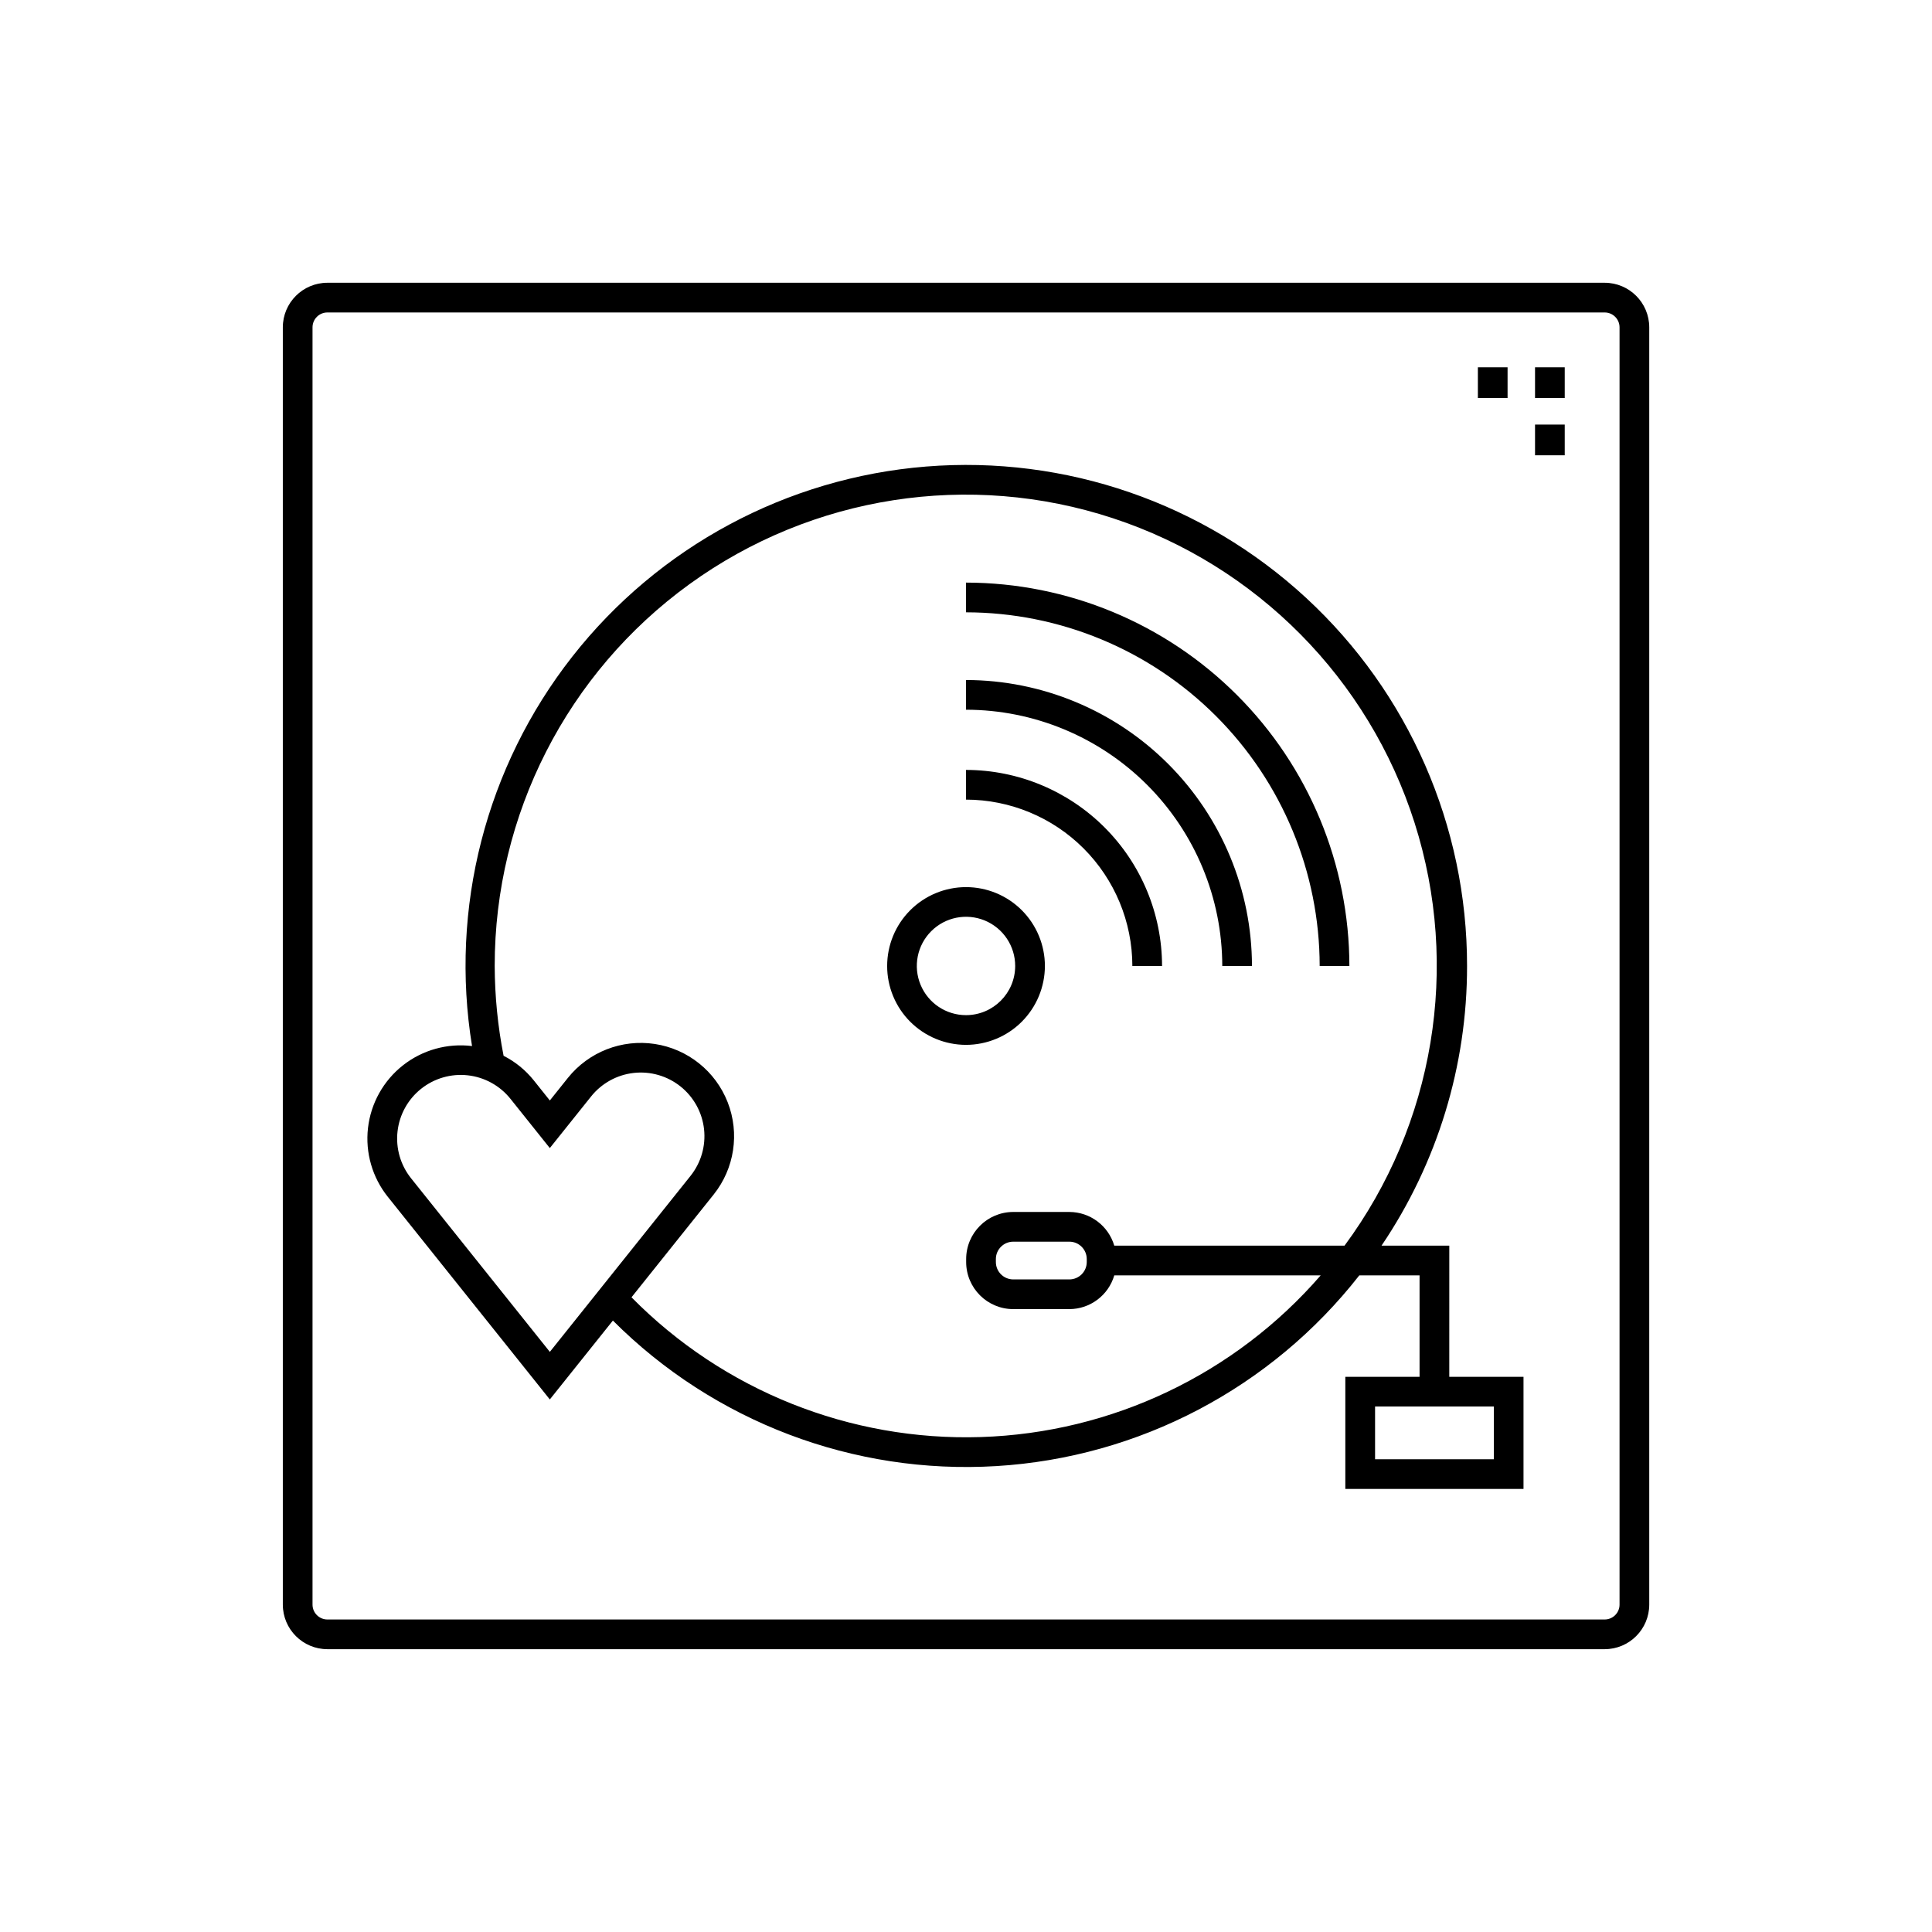 <?xml version="1.0" encoding="UTF-8"?>
<!-- Uploaded to: ICON Repo, www.iconrepo.com, Generator: ICON Repo Mixer Tools -->
<svg fill="#000000" width="800px" height="800px" version="1.1" viewBox="144 144 512 512" xmlns="http://www.w3.org/2000/svg">
 <path d="m550.8 241.33h7.871v8.141h-7.871zm0 23.324h7.871v-8.141h-7.871zm-7.277-23.324h-7.871v8.141h7.871zm-143.52 179.57c-5.543-0.004-10.859-2.207-14.781-6.125-3.918-3.922-6.121-9.238-6.117-14.781 0-5.543 2.203-10.859 6.121-14.777 3.922-3.922 9.238-6.121 14.781-6.121 5.543 0 10.859 2.203 14.777 6.121 3.922 3.922 6.125 9.238 6.125 14.781-0.008 5.539-2.215 10.855-6.133 14.773-3.918 3.918-9.234 6.121-14.773 6.129zm13.031-20.902c0.004-5.273-3.172-10.027-8.043-12.047-4.871-2.019-10.477-0.902-14.203 2.824-3.731 3.727-4.848 9.332-2.828 14.203 2.016 4.871 6.769 8.047 12.043 8.047 7.191-0.004 13.023-5.836 13.031-13.027zm80.691 0h7.875c-0.031-26.938-10.746-52.762-29.793-71.809-19.047-19.047-44.871-29.762-71.805-29.793v7.875c24.848 0.027 48.672 9.91 66.242 27.48 17.57 17.57 27.453 41.395 27.484 66.246zm-25.812 0h7.871c-0.02-20.094-8.012-39.355-22.219-53.562-14.211-14.207-33.473-22.199-53.562-22.223v7.871c18.004 0.02 35.266 7.184 47.996 19.914 12.73 12.73 19.895 29.992 19.914 48zm-23.828 0h7.871c-0.012-13.777-5.492-26.984-15.234-36.727-9.738-9.738-22.945-15.219-36.719-15.234v7.871c11.688 0.016 22.891 4.664 31.156 12.93s12.914 19.469 12.926 31.16zm83.988 108.87h19.672v29.719h-47.219v-29.719h19.672v-26.879h-15.969c-23.348 29.852-58.379 48.254-96.207 50.543-37.828 2.289-74.82-11.754-101.6-38.57l-16.715 20.906-42.918-53.684v0.004c-4.121-5.141-6.016-11.719-5.266-18.266 0.75-6.543 4.082-12.52 9.262-16.598 5.176-4.074 11.77-5.914 18.309-5.109-5.949-36.578 3.668-73.977 26.527-103.15 22.855-29.168 56.871-47.453 93.809-50.426 36.941-2.973 73.441 9.637 100.67 34.777 27.23 25.137 42.707 60.52 42.684 97.578 0.031 26.418-7.867 52.238-22.668 74.121h17.961zm-238.36-6.606 37.258-46.609c2.801-3.492 4.102-7.957 3.609-12.406-0.492-4.453-2.734-8.523-6.231-11.32-3.5-2.797-7.965-4.086-12.414-3.586-4.453 0.5-8.52 2.754-11.309 6.258l-10.918 13.652-10.422-13.039c-2.793-3.496-6.859-5.742-11.305-6.238-4.445-0.5-8.906 0.793-12.402 3.586-3.496 2.793-5.738 6.859-6.231 11.309-0.496 4.445 0.797 8.906 3.594 12.398zm204.29-20.273h-54.707c-1.555 5.285-6.394 8.922-11.902 8.941h-14.871c-6.891-0.008-12.473-5.59-12.48-12.477v-0.793c0.008-6.887 5.59-12.469 12.48-12.477h14.871c5.504 0.02 10.344 3.652 11.902 8.934h61.016c23.809-32.211 30.715-73.891 18.566-112.06-12.148-38.172-41.875-68.191-79.922-80.715-38.047-12.523-79.793-6.027-112.24 17.469-32.441 23.492-51.641 61.125-51.617 101.18 0.031 7.992 0.816 15.961 2.356 23.805 3.094 1.574 5.812 3.785 7.984 6.492l4.273 5.352 4.766-5.965 0.004-0.004c5.519-6.902 14.301-10.336 23.039-9.008s16.102 7.219 19.32 15.449c3.219 8.23 1.801 17.551-3.719 24.457l-21.77 27.23c24.352 24.711 57.918 38.137 92.598 37.035 34.676-1.105 67.32-16.637 90.051-42.852zm-66.613-8.934-14.867 0.004c-2.543 0-4.606 2.062-4.606 4.602v0.793c0 2.543 2.062 4.602 4.606 4.606h14.871c2.539-0.004 4.602-2.062 4.606-4.606v-0.793c-0.004-2.539-2.066-4.602-4.606-4.602zm112.49 43.68-31.473 0.004v13.977h31.473zm41.188-285.99v338.5c-0.008 6.519-5.289 11.801-11.809 11.809h-338.5c-6.519-0.008-11.801-5.289-11.809-11.809v-338.5c0.008-6.519 5.289-11.801 11.809-11.809h338.5c6.519 0.008 11.801 5.289 11.809 11.809zm-7.871 0c-0.004-2.172-1.766-3.934-3.938-3.938h-338.5c-2.172 0.004-3.934 1.766-3.938 3.938v338.5c0.004 2.172 1.766 3.934 3.938 3.938h338.5c2.172-0.004 3.934-1.766 3.938-3.938z"/>
</svg>